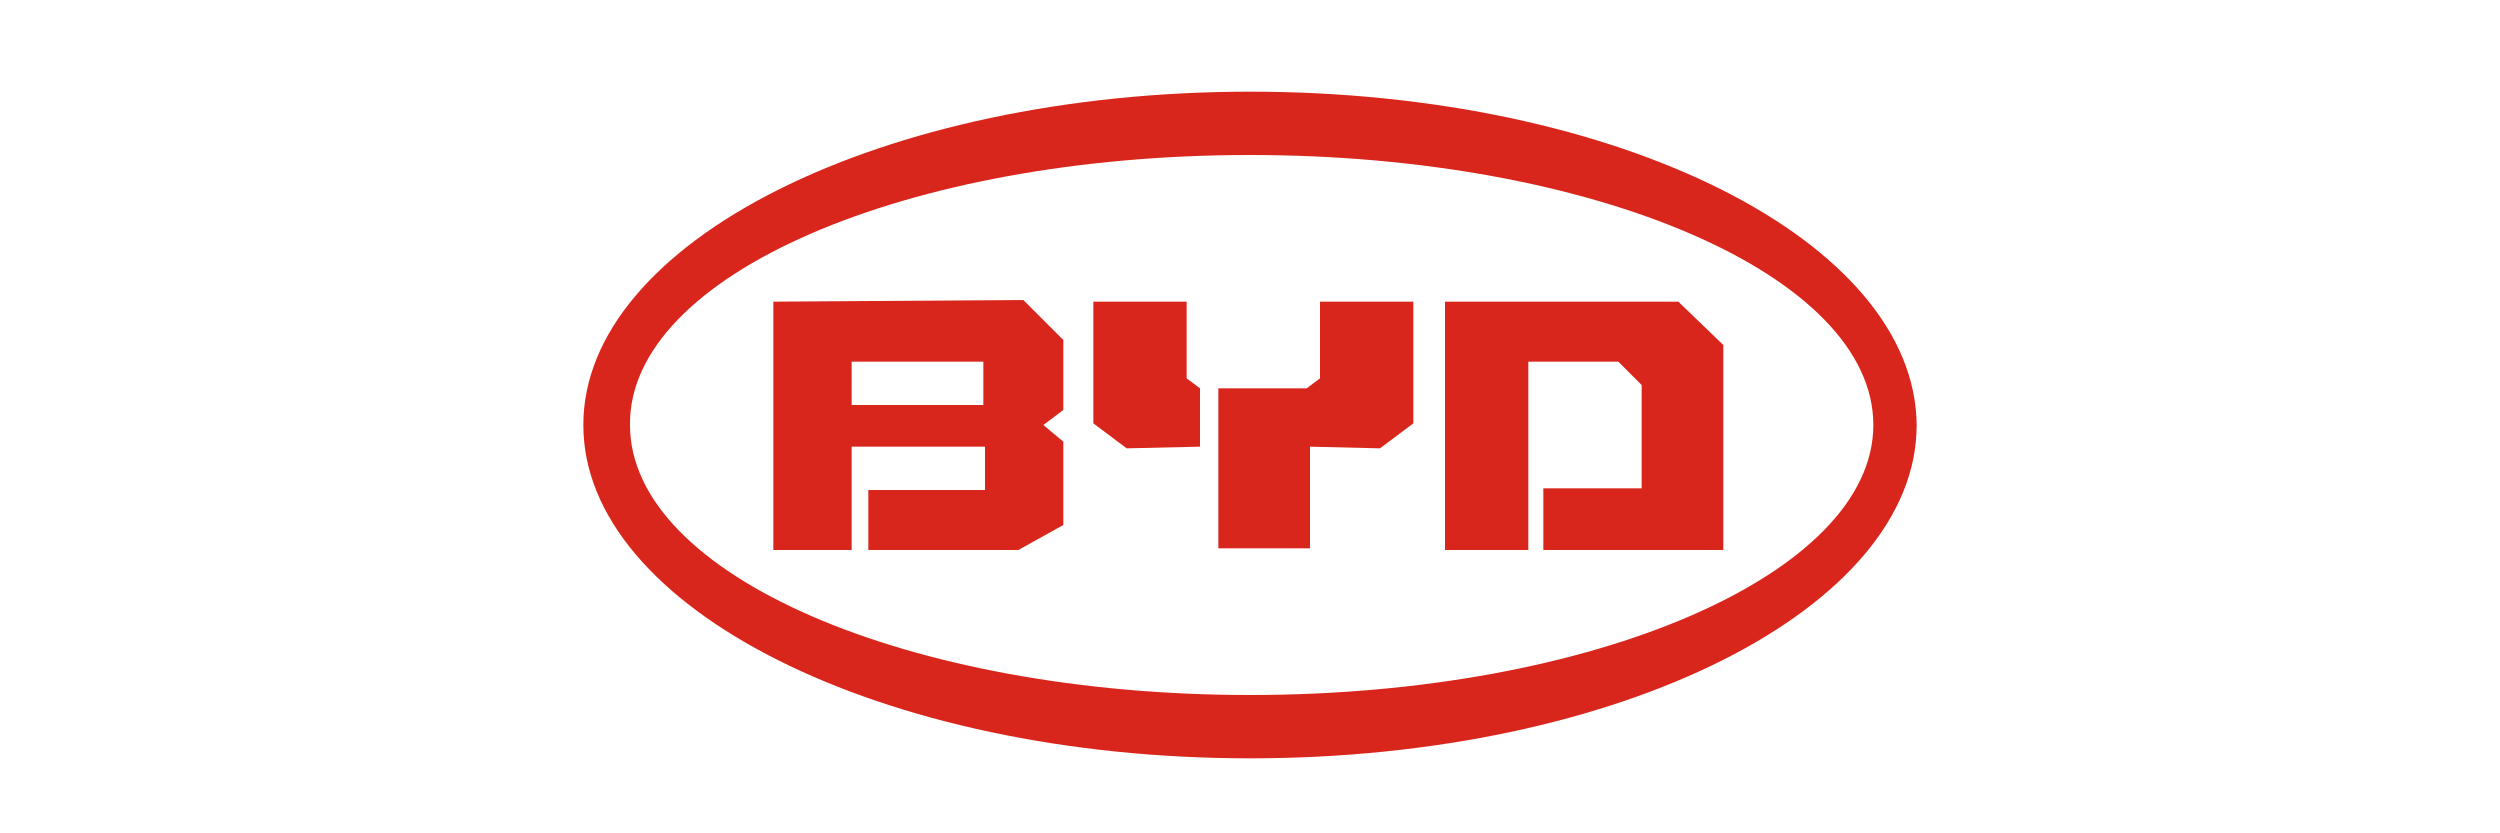 <?xml version="1.0" encoding="utf-8"?>
<!-- Generator: Adobe Illustrator 25.2.0, SVG Export Plug-In . SVG Version: 6.00 Build 0)  -->
<svg version="1.1" id="Layer_1" xmlns="http://www.w3.org/2000/svg" xmlns:xlink="http://www.w3.org/1999/xlink" x="0px" y="0px"
	 viewBox="0 0 150 50" style="enable-background:new 0 0 150 50;" xml:space="preserve">
<style type="text/css">
	.st0{fill-rule:evenodd;clip-rule:evenodd;fill:#D9261C;}
</style>
<path class="st0" d="M75,5.5c-22.1,0-40,9-40,20c0,11,17.9,20,40,20c22.2,0,40-9,40-20C114.9,14.5,97.2,5.5,75,5.5z M75,9.3
	c20.6,0,37.4,7.2,37.4,16.2c0,8.9-16.7,16.2-37.4,16.2c-20.5,0-37.2-7.2-37.2-16.2C37.7,16.5,54.4,9.3,75,9.3z M46.4,18.1v14.9h4.7
	v-6.2h8v2.6h-7v3.6h9l2.7-1.5v-5l-1.2-1l1.2-0.9v-4.2L61.4,18L46.4,18.1L46.4,18.1z M65.6,18.1v7.3l2,1.5l4.4-0.1v-3.5l-0.8-0.6
	v-4.6C71.2,18.1,65.6,18.1,65.6,18.1z M79.2,18.1v4.6l-0.8,0.6h-5.3v9.6h5.5v-6.1l4.2,0.1l2-1.5v-7.3H79.2z M86.7,18.1v14.9h5V21.7
	h5.4l1.4,1.4v6.2h-5.9v3.7h10.8V20.7l-2.7-2.6C100.7,18.1,86.7,18.1,86.7,18.1z M51.1,21.7H59v2.6h-7.9V21.7z"/>
</svg>
